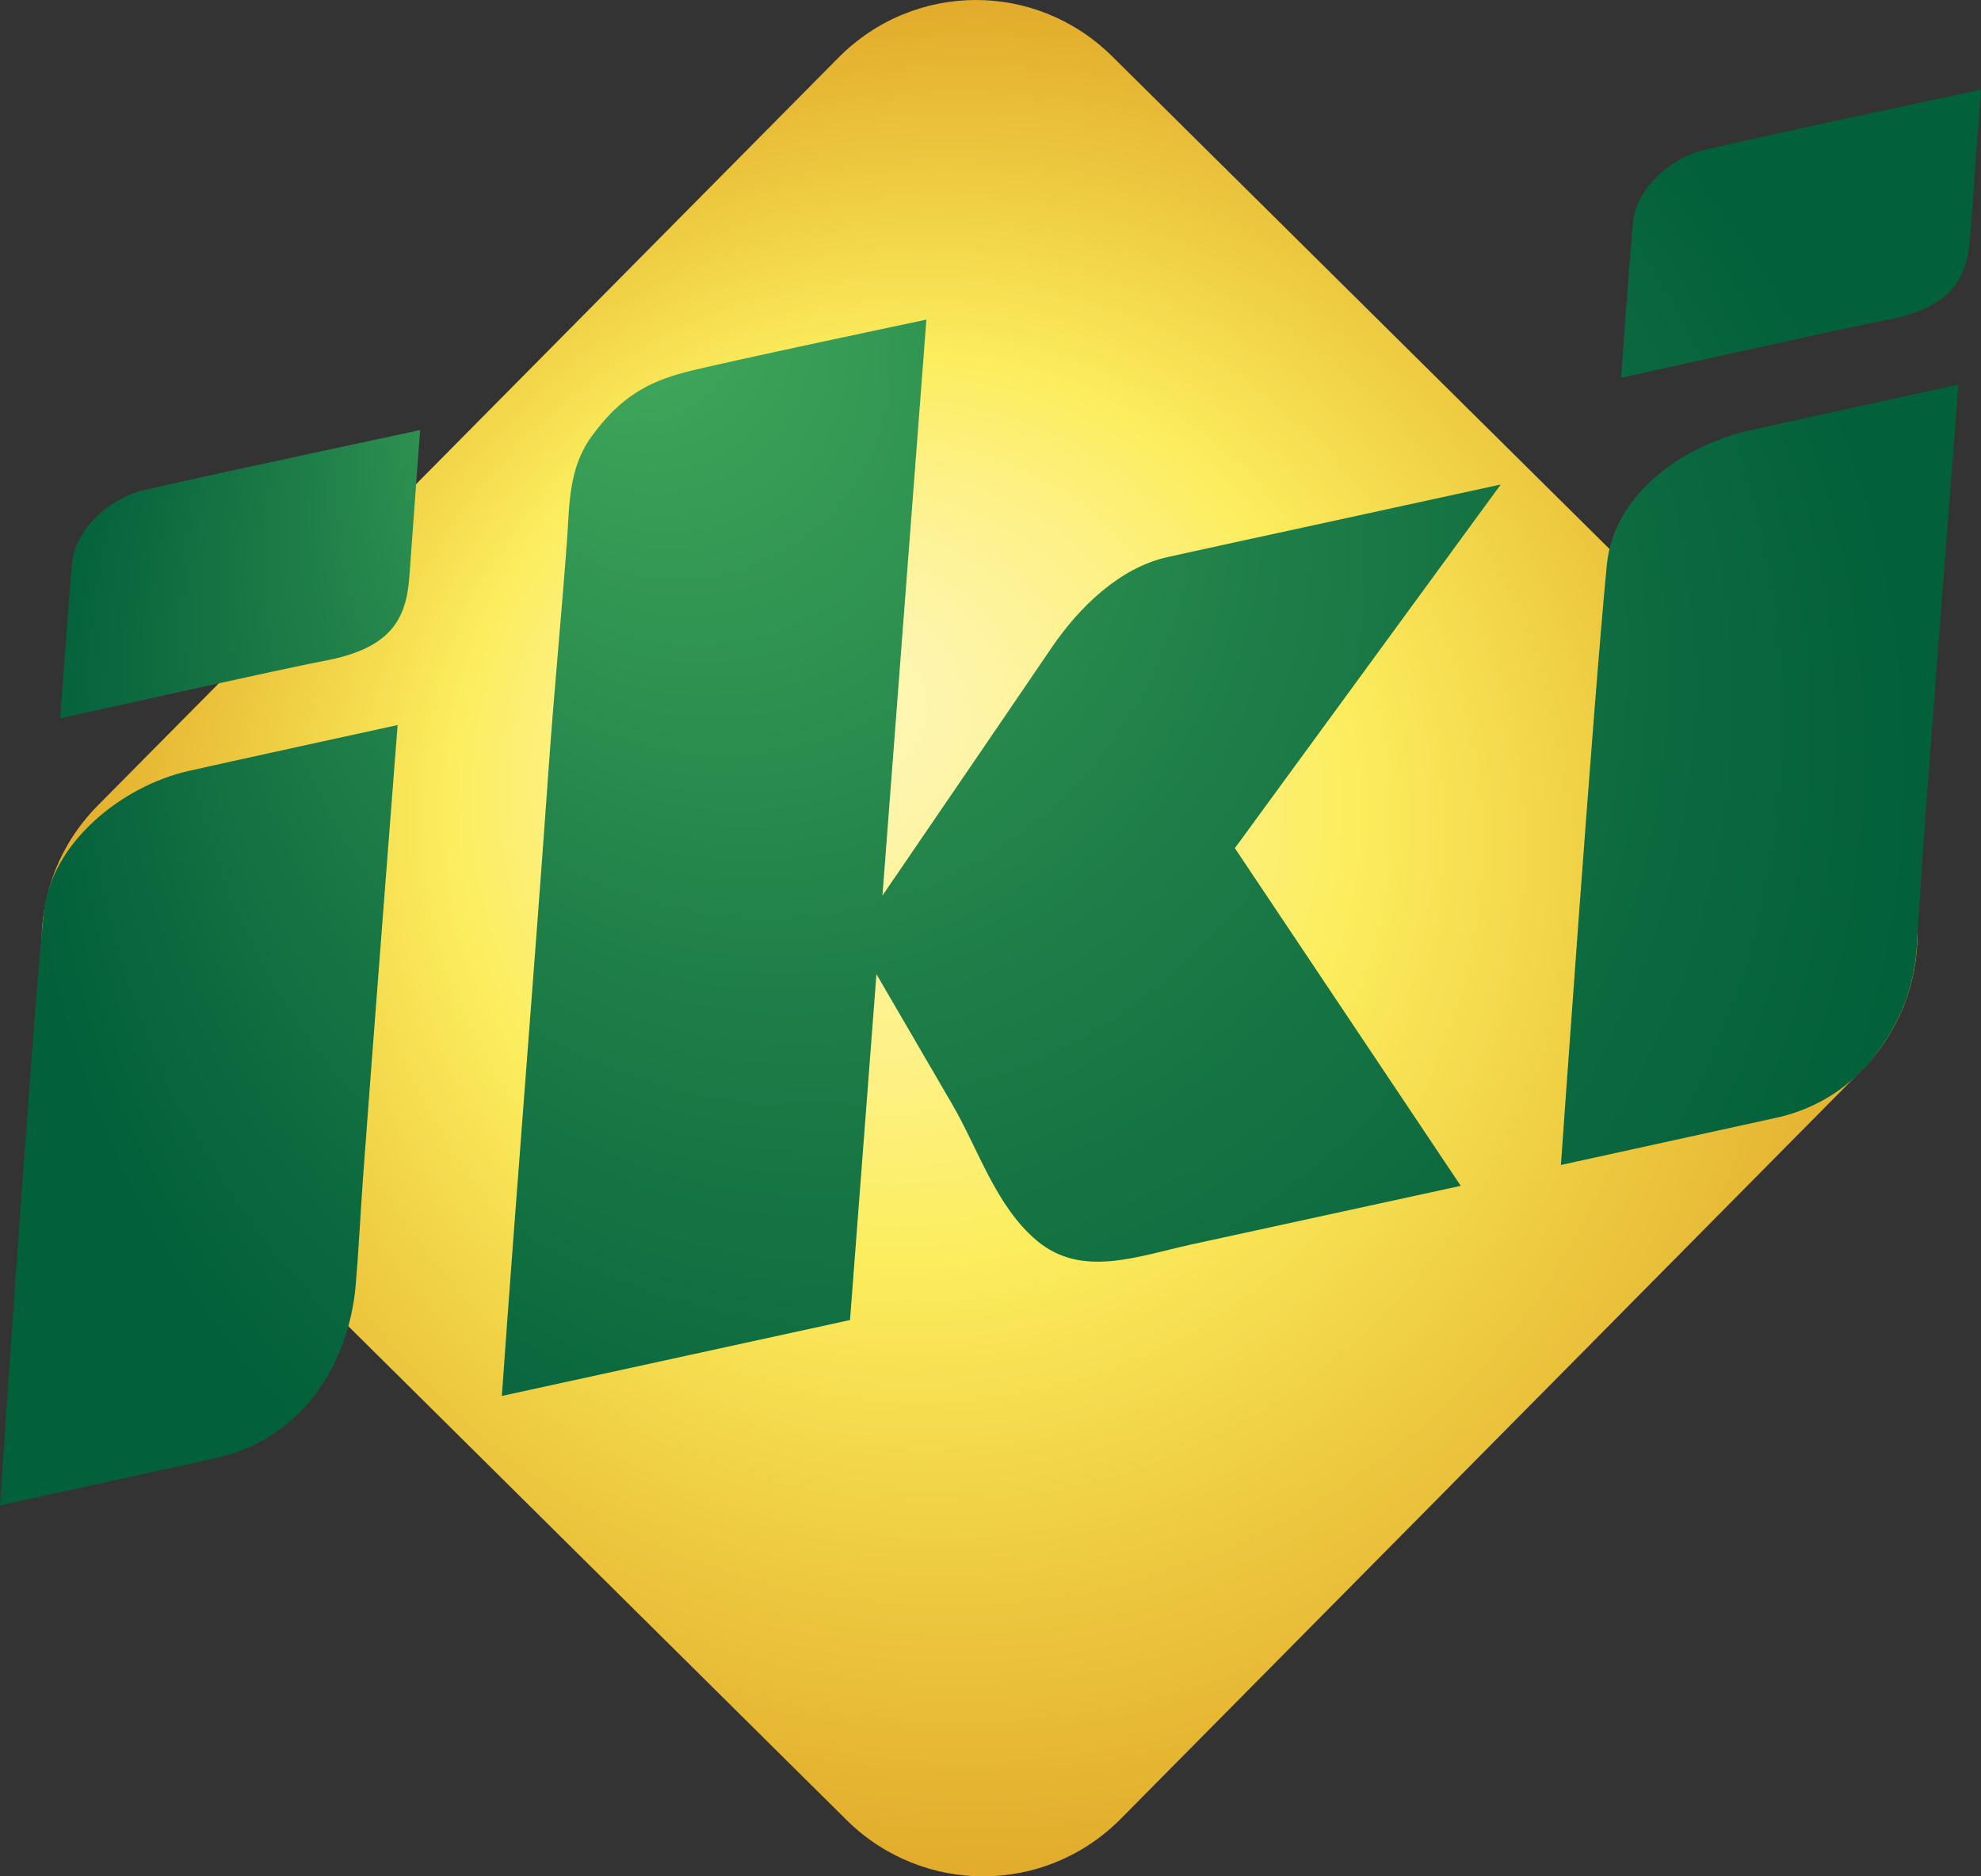 <?xml version="1.0" encoding="UTF-8"?>
<svg id="Ebene_1" xmlns="http://www.w3.org/2000/svg" version="1.1" xmlns:xlink="http://www.w3.org/1999/xlink" viewBox="0 0 390.413 369.714">
  <rect x="0" y="0" width="390.413" height="369.714" fill="#333333" stroke="none"/>
  <!-- Generator: Adobe Illustrator 29.1.0, SVG Export Plug-In . SVG Version: 2.1.0 Build 142)  -->
  <defs>
    <style>
      .st0 {
        fill: url(#radial-gradient);
      }

      .st1 {
        fill: url(#radial-gradient1);
      }
    </style>
    <radialGradient id="radial-gradient" cx="193.043" cy="184.857" fx="162.938" fy="134.737" r="182.531" gradientUnits="userSpaceOnUse">
      <stop offset="0" stop-color="#fef6b8"/>
      <stop offset=".107" stop-color="#fef5ac"/>
      <stop offset=".311" stop-color="#fdf188"/>
      <stop offset=".491" stop-color="#fced5d"/>
      <stop offset=".751" stop-color="#eecb41"/>
      <stop offset="1" stop-color="#e2ad2c"/>
    </radialGradient>
    <radialGradient id="radial-gradient1" cx="195.207" cy="157.14" fx="116.958" fy="49.268" r="195.205" gradientUnits="userSpaceOnUse">
      <stop offset="0" stop-color="#45af5e"/>
      <stop offset=".125" stop-color="#3aa057"/>
      <stop offset=".508" stop-color="#1d7c47"/>
      <stop offset=".81" stop-color="#0a673e"/>
      <stop offset=".964" stop-color="#02603a"/>
    </radialGradient>
  </defs>
  <path class="st0" d="M165.247,11.354L19.249,158.738c-14.829,14.971-14.708,39.045.243,53.862l147.406,146.068c15.057,14.824,39.063,14.716,53.949-.258l145.986-147.471c14.835-14.96,14.714-39.026-.249-53.852L219.184,11.101c-7.475-7.405-17.158-11.101-26.84-11.101-9.802.001-19.603,3.791-27.097,11.354Z"/>
  <path class="st1" d="M390.413,17.657s-1.041,13.695-2.117,28.853c-.625,8.805-3.991,14.272-16.936,16.648-6.951,1.283-51.888,11.295-51.888,11.295,0,0,1.313-18.445,2.321-30.448.559-6.561,7.092-12.864,14.305-14.531,13.746-3.186,54.315-11.817,54.315-11.817ZM8.602,180.023c-2.682,27.227-8.602,116.6-8.602,116.6,4.248-.927,29.418-6.456,42.346-9.272,17.102-3.721,26.385-18.472,27.756-34.134.543-6.282.959-14.385,1.406-20.67.973-13.818,6.853-89.686,6.853-89.686,0,0-36.171,7.887-41.346,9.081-12.843,2.943-27.033,14.035-28.413,28.081ZM14.18,111.095c-1.005,12.003-2.319,30.444-2.319,30.444,0,0,44.934-10.011,51.885-11.298,12.939-2.379,16.311-7.83,16.932-16.641,1.08-15.16,2.121-28.86,2.121-28.86,0,0-40.575,8.636-54.327,11.816-7.2,1.668-13.737,7.972-14.292,14.539ZM316.678,111.256c-2.673,27.229-9.054,118.291-9.054,118.291,4.251-.925,29.407-6.462,42.337-9.28,8.795-1.913,15.516-6.75,20.162-13.122,5.041-6.639,7.611-14.54,7.708-22.46.491-6.042.882-13.403,1.298-19.22.964-13.822,6.847-89.688,6.847-89.688,0,0-36.166,7.892-41.353,9.08-12.834,2.946-26.553,12.357-27.945,26.399ZM257.18,103.862c-9.029,1.969-18.074,3.902-27.101,5.906-9.346,2.083-17.341,9.775-22.812,17.824-4.822,7.056-9.635,14.118-14.437,21.176-6.226,9.139-12.7,18.56-18.918,27.688l8.66-113.479c.003.001-40.862,8.595-47.637,10.392-7.266,1.92-12.747,4.926-18.312,12.573-4.644,6.357-4.371,13.572-4.893,20.764-1.116,15.032-2.58,30.062-3.636,45.095-2.899,40.95-6.3,82.293-9.192,123.254l68.616-14.957,5.21-68.145c4.17,7.154,9.327,16.014,14.934,25.635,5.216,8.981,8.594,20.084,16.704,26.889,8.854,7.422,19.932,3.012,30.535.707,17.65-3.845,35.324-7.688,52.981-11.531l-44.517-66.534,52.395-71.651c-12.854,2.792-25.709,5.597-38.58,8.394Z"/>
</svg>